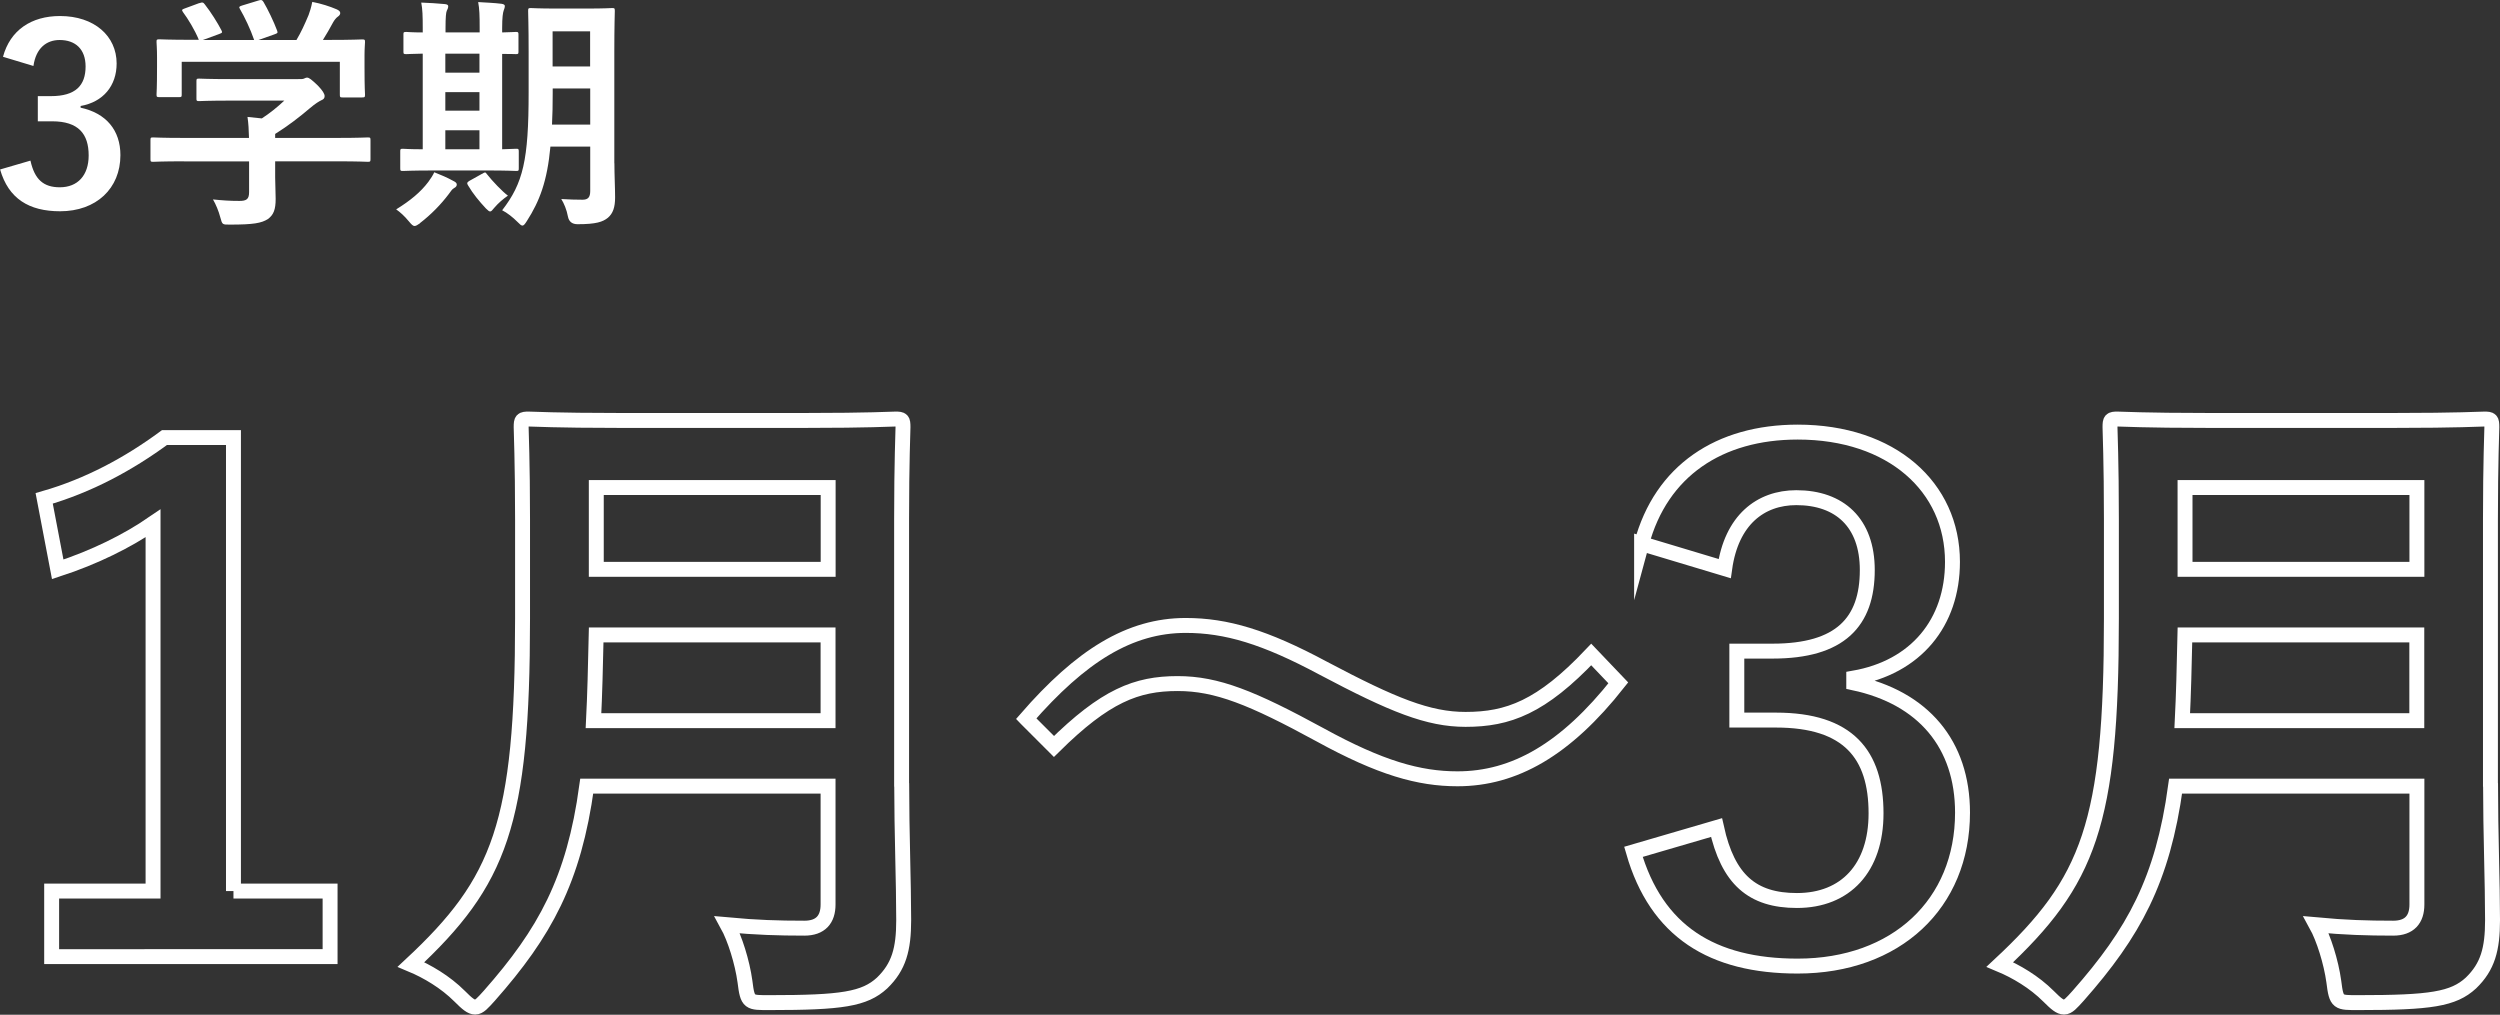 <?xml version="1.0" encoding="UTF-8"?>
<svg id="_レイヤー_2" data-name="レイヤー 2" xmlns="http://www.w3.org/2000/svg" viewBox="0 0 251.22 101.97">
  <rect x="0" y="0" width="251.22" height="101.97" fill="#333333" stroke="none"/>
  <defs>
    <style>
      .cls-1 {
        fill: #fff;
      }

      .cls-2 {
        fill: none;
        stroke: #fff;
        stroke-miterlimit: 10;
        stroke-width: 1.5px;
      }
    </style>
  </defs>
  <g id="bg">
    <g>
      <path class="cls-1" d="M.3,5.71C1.02,3.03,3.15,1.61,6.03,1.61c3.45,0,5.69,2.01,5.69,4.77,0,2.23-1.34,3.87-3.62,4.27v.17c2.56.55,4,2.26,4,4.77,0,3.35-2.43,5.64-6.06,5.64-3.13,0-5.19-1.27-6.03-4.2l3.05-.89c.42,1.91,1.32,2.68,2.95,2.68,1.79,0,2.9-1.19,2.9-3.2,0-2.16-1.02-3.43-3.67-3.43h-1.44v-2.53h1.32c2.48,0,3.48-1.07,3.48-2.98,0-1.74-1.02-2.66-2.61-2.66-1.32,0-2.38.82-2.63,2.61l-3.05-.92Z"/>
      <path class="cls-1" d="M18.49,16.21c-2.21,0-2.95.05-3.1.05-.25,0-.27-.02-.27-.27v-1.91c0-.25.02-.27.27-.27.15,0,.89.05,3.1.05h6.53c-.02-.79-.05-1.44-.15-2.11l1.44.15c.84-.55,1.51-1.09,2.26-1.79h-5.36c-2.28,0-3.08.05-3.2.05-.25,0-.27-.03-.27-.25v-1.74c0-.25.02-.27.27-.27.12,0,.92.05,3.2.05h6.73c.35,0,.5,0,.6-.05.12-.05.2-.1.32-.1.2,0,.45.2,1.07.79.5.52.69.84.69,1.07,0,.2-.1.32-.3.4-.25.12-.6.32-1.19.82-1.02.87-2.14,1.74-3.48,2.58v.4h6.21c2.21,0,2.95-.05,3.1-.05.25,0,.27.02.27.27v1.91c0,.25-.02.27-.27.27-.15,0-.89-.05-3.1-.05h-6.21v1.61c0,.6.05,1.51.05,2.16,0,1.07-.2,1.61-.79,2.04-.65.4-1.42.55-3.8.55-.77,0-.77.02-.97-.72-.17-.65-.45-1.32-.74-1.81.99.1,1.69.15,2.66.15.7,0,.97-.17.97-.87v-3.1h-6.53ZM20.03.32c.32-.12.4-.08.55.12.62.79,1.29,1.86,1.66,2.58.12.25.12.27-.22.4l-1.64.6h5.16c-.37-1.09-.97-2.33-1.42-3.1-.15-.25-.07-.27.22-.37l1.64-.5c.3-.1.37-.05.5.15.42.7,1.04,1.99,1.37,2.88.07.22.07.25-.27.37l-1.61.57h3.82c.47-.79.82-1.56,1.22-2.51.12-.32.25-.72.37-1.32.89.17,1.76.45,2.46.75.22.1.35.22.35.37s-.1.27-.25.37c-.15.1-.35.35-.47.57-.35.65-.65,1.17-1.02,1.76h.65c2.31,0,3.13-.05,3.28-.05.27,0,.3.02.3.27,0,.15-.05.62-.05,1.34v1.14c0,2.23.05,2.63.05,2.78,0,.27-.02.3-.3.3h-1.96c-.25,0-.27-.03-.27-.3v-3.28h-15.89v3.28c0,.25-.02.27-.27.27h-1.96c-.27,0-.3-.02-.3-.27,0-.17.05-.57.05-2.81v-.92c0-.92-.05-1.37-.05-1.54,0-.25.02-.27.3-.27.15,0,.97.05,3.28.05h.67c-.42-1.02-1.09-2.11-1.59-2.78-.15-.22-.12-.27.17-.37l1.49-.55Z"/>
      <path class="cls-1" d="M42.2,22.44c-.25.17-.4.27-.55.27s-.3-.15-.55-.45c-.47-.57-.89-.94-1.29-1.22,1.44-.89,2.46-1.74,3.23-2.76.27-.37.45-.65.6-.97.74.3,1.24.5,1.91.87.25.12.35.22.35.37,0,.12-.07.25-.27.35-.22.12-.32.32-.55.62-.77,1.02-1.76,2.04-2.88,2.9ZM43.59,17.13c-2.21,0-2.95.05-3.1.05-.25,0-.27-.02-.27-.27v-1.69c0-.25.02-.27.27-.27.12,0,.62.05,1.99.05V5.39c-1.09.02-1.54.05-1.64.05-.27,0-.3-.02-.3-.25v-1.71c0-.25.02-.27.3-.27.1,0,.55.05,1.64.05v-.42c0-1.24-.02-1.91-.15-2.58.77.03,1.66.08,2.36.15.2.02.35.07.35.22,0,.17-.07.3-.15.47-.07.17-.12.62-.12,1.71v.45h3.43v-.47c0-1.24-.02-1.89-.15-2.58.77.05,1.61.08,2.33.17.22.03.35.1.35.22,0,.17-.07.32-.12.47-.07.2-.15.65-.15,1.74v.45c.87-.02,1.29-.05,1.39-.05.22,0,.25.03.25.27v1.71c0,.22-.02.25-.25.25-.1,0-.52-.02-1.39-.02v9.58c.89-.03,1.32-.05,1.42-.05.22,0,.25.02.25.27v1.69c0,.25-.02.27-.25.27-.15,0-.89-.05-3.03-.05h-5.24ZM48.18,7.3v-1.91h-3.43v1.91h3.43ZM48.18,11.12v-1.86h-3.43v1.86h3.43ZM48.18,15v-1.91h-3.43v1.91h3.43ZM48.43,17.48c.15-.1.25-.15.3-.15.07,0,.12.05.2.17.52.67,1.56,1.76,2.11,2.16-.5.35-.94.72-1.37,1.22-.2.25-.3.37-.42.37-.1,0-.22-.1-.42-.3-.67-.72-1.29-1.46-1.79-2.31-.15-.22-.1-.32.1-.45l1.29-.72ZM61.74,16.41c0,1.17.07,2.43.07,3.43s-.22,1.61-.72,2.04c-.52.42-1.19.65-3.05.65q-.82,0-.97-.77c-.12-.67-.4-1.34-.67-1.76.77.05,1.51.07,2.14.07.55,0,.77-.25.77-.87v-4.47h-4c-.32,3.48-1.09,5.49-2.36,7.47-.2.32-.32.47-.45.47s-.25-.12-.5-.37c-.47-.47-1.04-.92-1.54-1.17,2.11-2.73,2.66-5.04,2.66-11.82v-4.1c0-2.58-.05-3.95-.05-4.1,0-.27.02-.3.27-.3.17,0,.77.05,2.56.05h3.05c1.81,0,2.41-.05,2.56-.05.25,0,.27.02.27.3,0,.15-.05,1.51-.05,4.1v11.2ZM59.31,12.51v-3.62h-3.77v.45c0,1.17-.02,2.23-.07,3.18h3.85ZM55.53,3.15v3.53h3.77v-3.53h-3.77Z"/>
      <path class="cls-2" d="M23.46,89.54h9.71v6.59H5.19v-6.59h10.19v-36.95c-2.58,1.77-5.84,3.4-9.58,4.62l-1.36-7.13c4.48-1.29,8.49-3.46,12.09-6.11h6.93v45.57Z"/>
      <path class="cls-2" d="M90.61,78.88c0,4.69.2,9.85.2,13.58,0,2.92-.48,4.69-2.17,6.32-1.77,1.63-4.07,1.97-11.27,1.97-2.11,0-2.24.07-2.51-2.11-.27-1.97-1.02-4.35-1.77-5.71,2.92.27,5.09.34,7.74.34,1.63,0,2.38-.88,2.38-2.38v-11.89h-24.25c-1.29,9.44-4.21,14.74-9.78,21.05-.68.75-1.02,1.15-1.43,1.15s-.81-.34-1.56-1.09c-1.43-1.43-3.26-2.51-4.89-3.19,8.96-8.35,11.21-14.13,11.21-34.77v-9.98c0-5.77-.14-8.83-.14-9.24,0-.75.07-.82.75-.82.48,0,2.72.14,9.03.14h18.88c6.32,0,8.49-.14,8.96-.14.68,0,.75.07.75.82,0,.41-.14,3.46-.14,9.24v26.69ZM83.21,72.42v-8.62h-23.3c-.07,3.19-.14,6.04-.27,8.62h23.57ZM59.92,48.99v8.22h23.3v-8.22h-23.3Z"/>
      <path class="cls-2" d="M103.12,72.22c5.5-6.32,10.39-9.37,16.03-9.37,4.08,0,7.95,1.15,13.79,4.28,7.06,3.74,10.6,5.16,14.33,5.16,4.28,0,7.61-1.22,12.63-6.52l2.72,2.85c-5.3,6.72-10.46,9.64-16.16,9.64-3.87,0-7.74-1.09-13.79-4.41-6.86-3.74-10.39-5.16-14.33-5.16-4.14,0-7.27,1.22-12.43,6.32l-2.78-2.78Z"/>
      <path class="cls-2" d="M164.96,54.63c1.97-7.33,7.81-11.21,15.69-11.21,9.44,0,15.55,5.5,15.55,13.04,0,6.11-3.67,10.59-9.92,11.68v.48c7,1.49,10.93,6.18,10.93,13.04,0,9.17-6.66,15.42-16.57,15.42-8.56,0-14.19-3.46-16.5-11.48l8.35-2.44c1.15,5.23,3.6,7.33,8.08,7.33,4.89,0,7.95-3.26,7.95-8.76,0-5.91-2.78-9.37-10.05-9.37h-3.94v-6.93h3.6c6.79,0,9.51-2.92,9.51-8.15,0-4.75-2.78-7.27-7.13-7.27-3.6,0-6.52,2.24-7.2,7.13l-8.35-2.51Z"/>
      <path class="cls-2" d="M250.27,78.88c0,4.69.2,9.85.2,13.58,0,2.92-.48,4.69-2.17,6.32-1.77,1.63-4.07,1.97-11.27,1.97-2.11,0-2.24.07-2.51-2.11-.27-1.97-1.02-4.35-1.77-5.71,2.92.27,5.09.34,7.74.34,1.63,0,2.38-.88,2.38-2.38v-11.89h-24.25c-1.29,9.44-4.21,14.74-9.78,21.05-.68.75-1.02,1.15-1.43,1.15s-.81-.34-1.56-1.09c-1.43-1.43-3.26-2.51-4.89-3.19,8.96-8.35,11.21-14.13,11.21-34.77v-9.98c0-5.77-.14-8.83-.14-9.24,0-.75.07-.82.75-.82.48,0,2.72.14,9.03.14h18.88c6.32,0,8.49-.14,8.96-.14.68,0,.75.07.75.82,0,.41-.14,3.46-.14,9.24v26.69ZM242.86,72.42v-8.62h-23.3c-.07,3.19-.14,6.04-.27,8.62h23.57ZM219.57,48.99v8.22h23.3v-8.22h-23.3Z"/>
    </g>
  </g>
</svg>